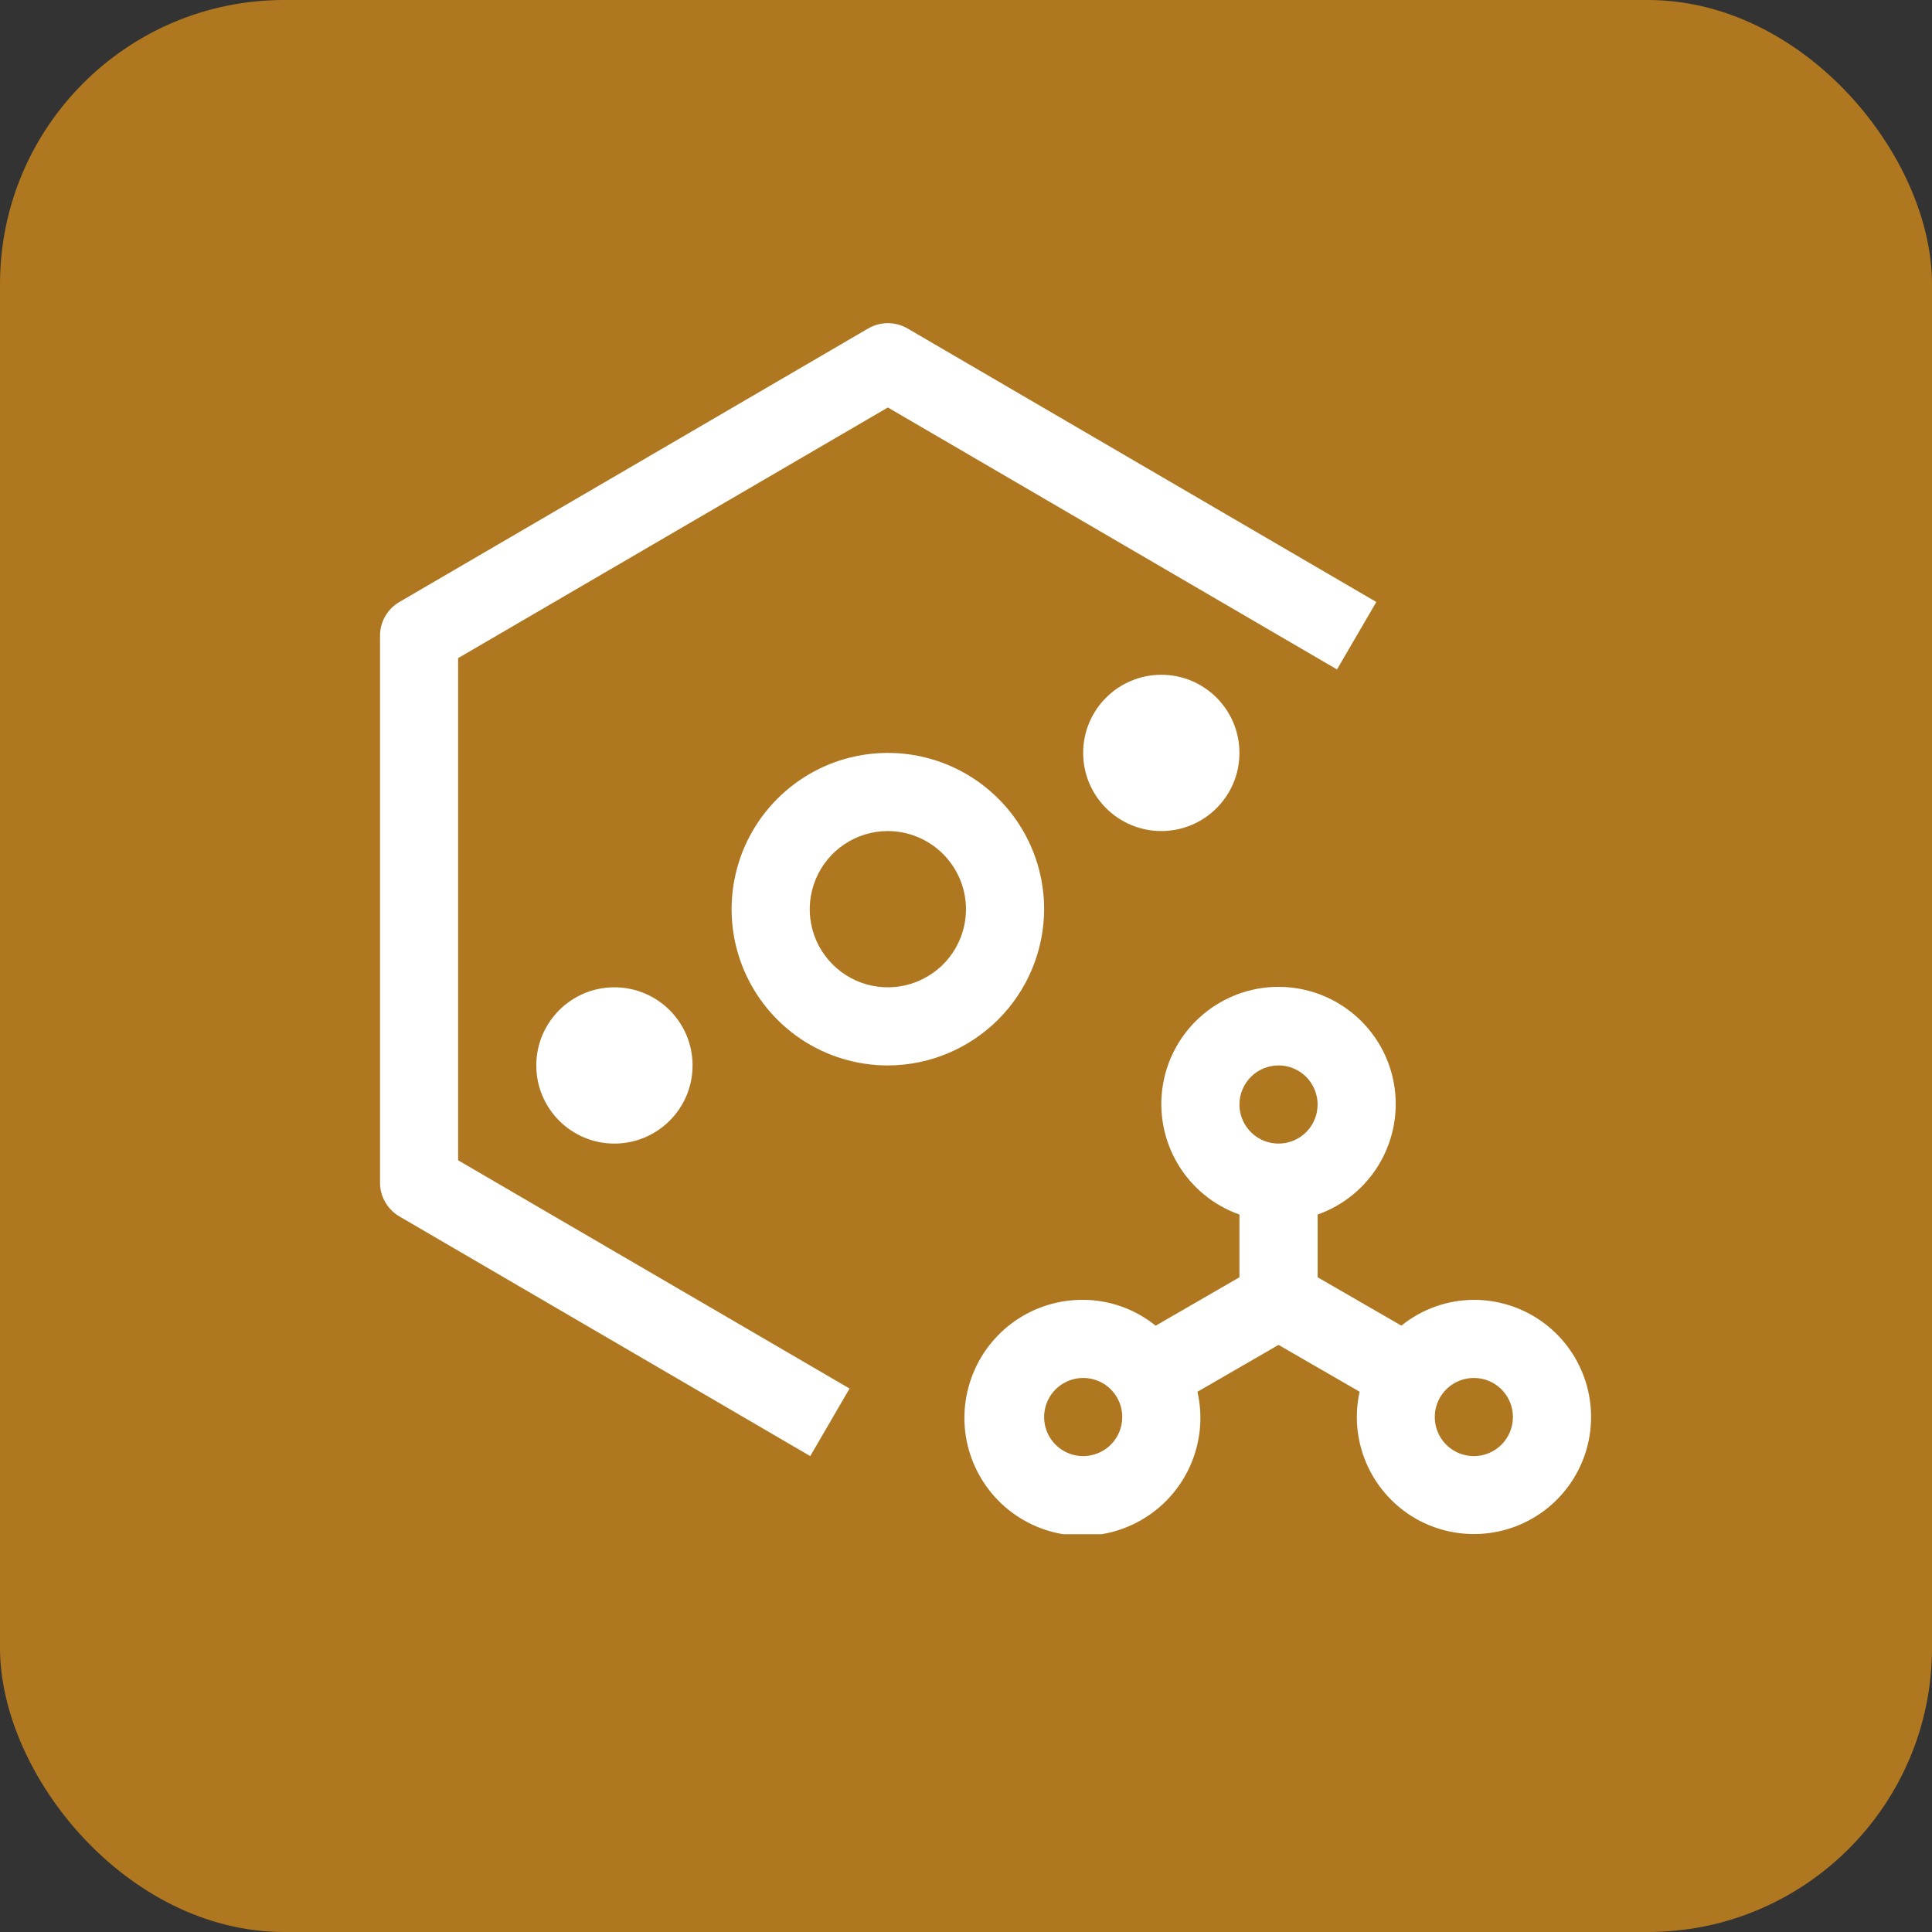 <svg width="34" height="34" viewBox="0 0 34 34" fill="none" xmlns="http://www.w3.org/2000/svg">
<rect x="0" y="0" width="34" height="34" fill="#333333" stroke="none"/>
<rect width="34" height="34" rx="5" fill="#B07721"/>
<g clip-path="url(#clip0_13409_162454)">
<path d="M25.938 22.875C25.473 22.877 25.023 23.037 24.662 23.329L23.188 22.478V21.374C23.646 21.212 24.033 20.893 24.279 20.473C24.525 20.054 24.615 19.56 24.533 19.081C24.451 18.601 24.201 18.166 23.829 17.853C23.457 17.539 22.986 17.367 22.5 17.367C22.013 17.367 21.543 17.539 21.171 17.853C20.799 18.166 20.549 18.601 20.467 19.081C20.385 19.56 20.475 20.054 20.721 20.473C20.967 20.893 21.354 21.212 21.812 21.374V22.478L20.338 23.33C19.977 23.038 19.527 22.877 19.062 22.875C18.631 22.872 18.21 23.003 17.857 23.25C17.504 23.498 17.237 23.849 17.093 24.255C16.948 24.661 16.933 25.102 17.05 25.516C17.168 25.931 17.411 26.299 17.747 26.569C18.083 26.839 18.494 26.998 18.924 27.024C19.355 27.049 19.782 26.941 20.148 26.712C20.513 26.484 20.799 26.148 20.965 25.75C21.131 25.352 21.169 24.913 21.073 24.493L22.5 23.668L23.927 24.492C23.835 24.909 23.874 25.344 24.04 25.737C24.206 26.13 24.49 26.462 24.852 26.688C25.215 26.913 25.639 27.019 26.065 26.993C26.491 26.967 26.898 26.81 27.231 26.542C27.563 26.275 27.805 25.911 27.922 25.5C28.038 25.09 28.025 24.653 27.883 24.251C27.741 23.848 27.478 23.5 27.129 23.253C26.781 23.007 26.364 22.875 25.938 22.875ZM19.062 25.625C18.927 25.625 18.794 25.585 18.68 25.509C18.567 25.434 18.479 25.326 18.427 25.201C18.375 25.075 18.362 24.937 18.388 24.803C18.415 24.67 18.48 24.547 18.576 24.451C18.672 24.355 18.795 24.29 18.928 24.263C19.062 24.237 19.2 24.25 19.326 24.302C19.451 24.354 19.559 24.442 19.634 24.555C19.71 24.669 19.75 24.802 19.75 24.938C19.75 25.12 19.677 25.295 19.549 25.424C19.42 25.552 19.245 25.625 19.062 25.625ZM22.5 18.75C22.636 18.75 22.769 18.79 22.882 18.866C22.995 18.941 23.083 19.049 23.135 19.174C23.187 19.3 23.201 19.438 23.174 19.572C23.148 19.705 23.082 19.828 22.986 19.924C22.89 20.02 22.767 20.085 22.634 20.112C22.501 20.138 22.363 20.125 22.237 20.073C22.111 20.021 22.004 19.933 21.928 19.819C21.853 19.706 21.812 19.573 21.812 19.438C21.812 19.255 21.885 19.08 22.014 18.951C22.143 18.822 22.318 18.75 22.5 18.75ZM25.938 25.625C25.802 25.625 25.669 25.585 25.555 25.509C25.442 25.434 25.354 25.326 25.302 25.201C25.25 25.075 25.237 24.937 25.263 24.803C25.29 24.67 25.355 24.547 25.451 24.451C25.547 24.355 25.67 24.29 25.803 24.263C25.937 24.237 26.075 24.25 26.201 24.302C26.326 24.354 26.434 24.442 26.509 24.555C26.585 24.669 26.625 24.802 26.625 24.938C26.625 25.12 26.552 25.295 26.424 25.424C26.295 25.552 26.12 25.625 25.938 25.625Z" fill="white"/>
<path d="M10.812 20.125C11.572 20.125 12.188 19.509 12.188 18.75C12.188 17.991 11.572 17.375 10.812 17.375C10.053 17.375 9.438 17.991 9.438 18.75C9.438 19.509 10.053 20.125 10.812 20.125Z" fill="white"/>
<path d="M15.625 18.75C15.081 18.75 14.549 18.589 14.097 18.287C13.645 17.984 13.293 17.555 13.084 17.052C12.876 16.55 12.822 15.997 12.928 15.463C13.034 14.93 13.296 14.44 13.681 14.056C14.065 13.671 14.555 13.409 15.088 13.303C15.622 13.197 16.175 13.251 16.677 13.459C17.18 13.668 17.609 14.02 17.912 14.472C18.214 14.924 18.375 15.456 18.375 16C18.373 16.729 18.082 17.427 17.567 17.942C17.052 18.457 16.354 18.748 15.625 18.75ZM15.625 14.625C15.353 14.625 15.087 14.706 14.861 14.857C14.635 15.008 14.459 15.223 14.355 15.474C14.251 15.725 14.223 16.002 14.276 16.268C14.329 16.535 14.46 16.78 14.653 16.972C14.845 17.165 15.09 17.296 15.357 17.349C15.623 17.402 15.9 17.374 16.151 17.27C16.402 17.166 16.617 16.99 16.768 16.764C16.919 16.538 17 16.272 17 16C16.999 15.636 16.854 15.287 16.596 15.029C16.338 14.771 15.989 14.626 15.625 14.625Z" fill="white"/>
<path d="M20.438 14.625C21.197 14.625 21.812 14.009 21.812 13.25C21.812 12.491 21.197 11.875 20.438 11.875C19.678 11.875 19.062 12.491 19.062 13.25C19.062 14.009 19.678 14.625 20.438 14.625Z" fill="white"/>
<path d="M14.951 24.436L8.062 20.419V11.582L15.625 7.171L23.529 11.781L24.221 10.594L15.972 5.781C15.866 5.72 15.747 5.687 15.625 5.687C15.503 5.687 15.384 5.72 15.278 5.781L7.029 10.594C6.925 10.654 6.839 10.741 6.779 10.845C6.719 10.949 6.687 11.067 6.688 11.188V20.812C6.687 20.933 6.719 21.051 6.779 21.155C6.839 21.259 6.925 21.346 7.029 21.407L14.259 25.625L14.951 24.436Z" fill="white"/>
</g>
<defs>
<clipPath id="clip0_13409_162454">
<rect width="22" height="22" fill="white" transform="translate(6 5)"/>
</clipPath>
</defs>
</svg>
